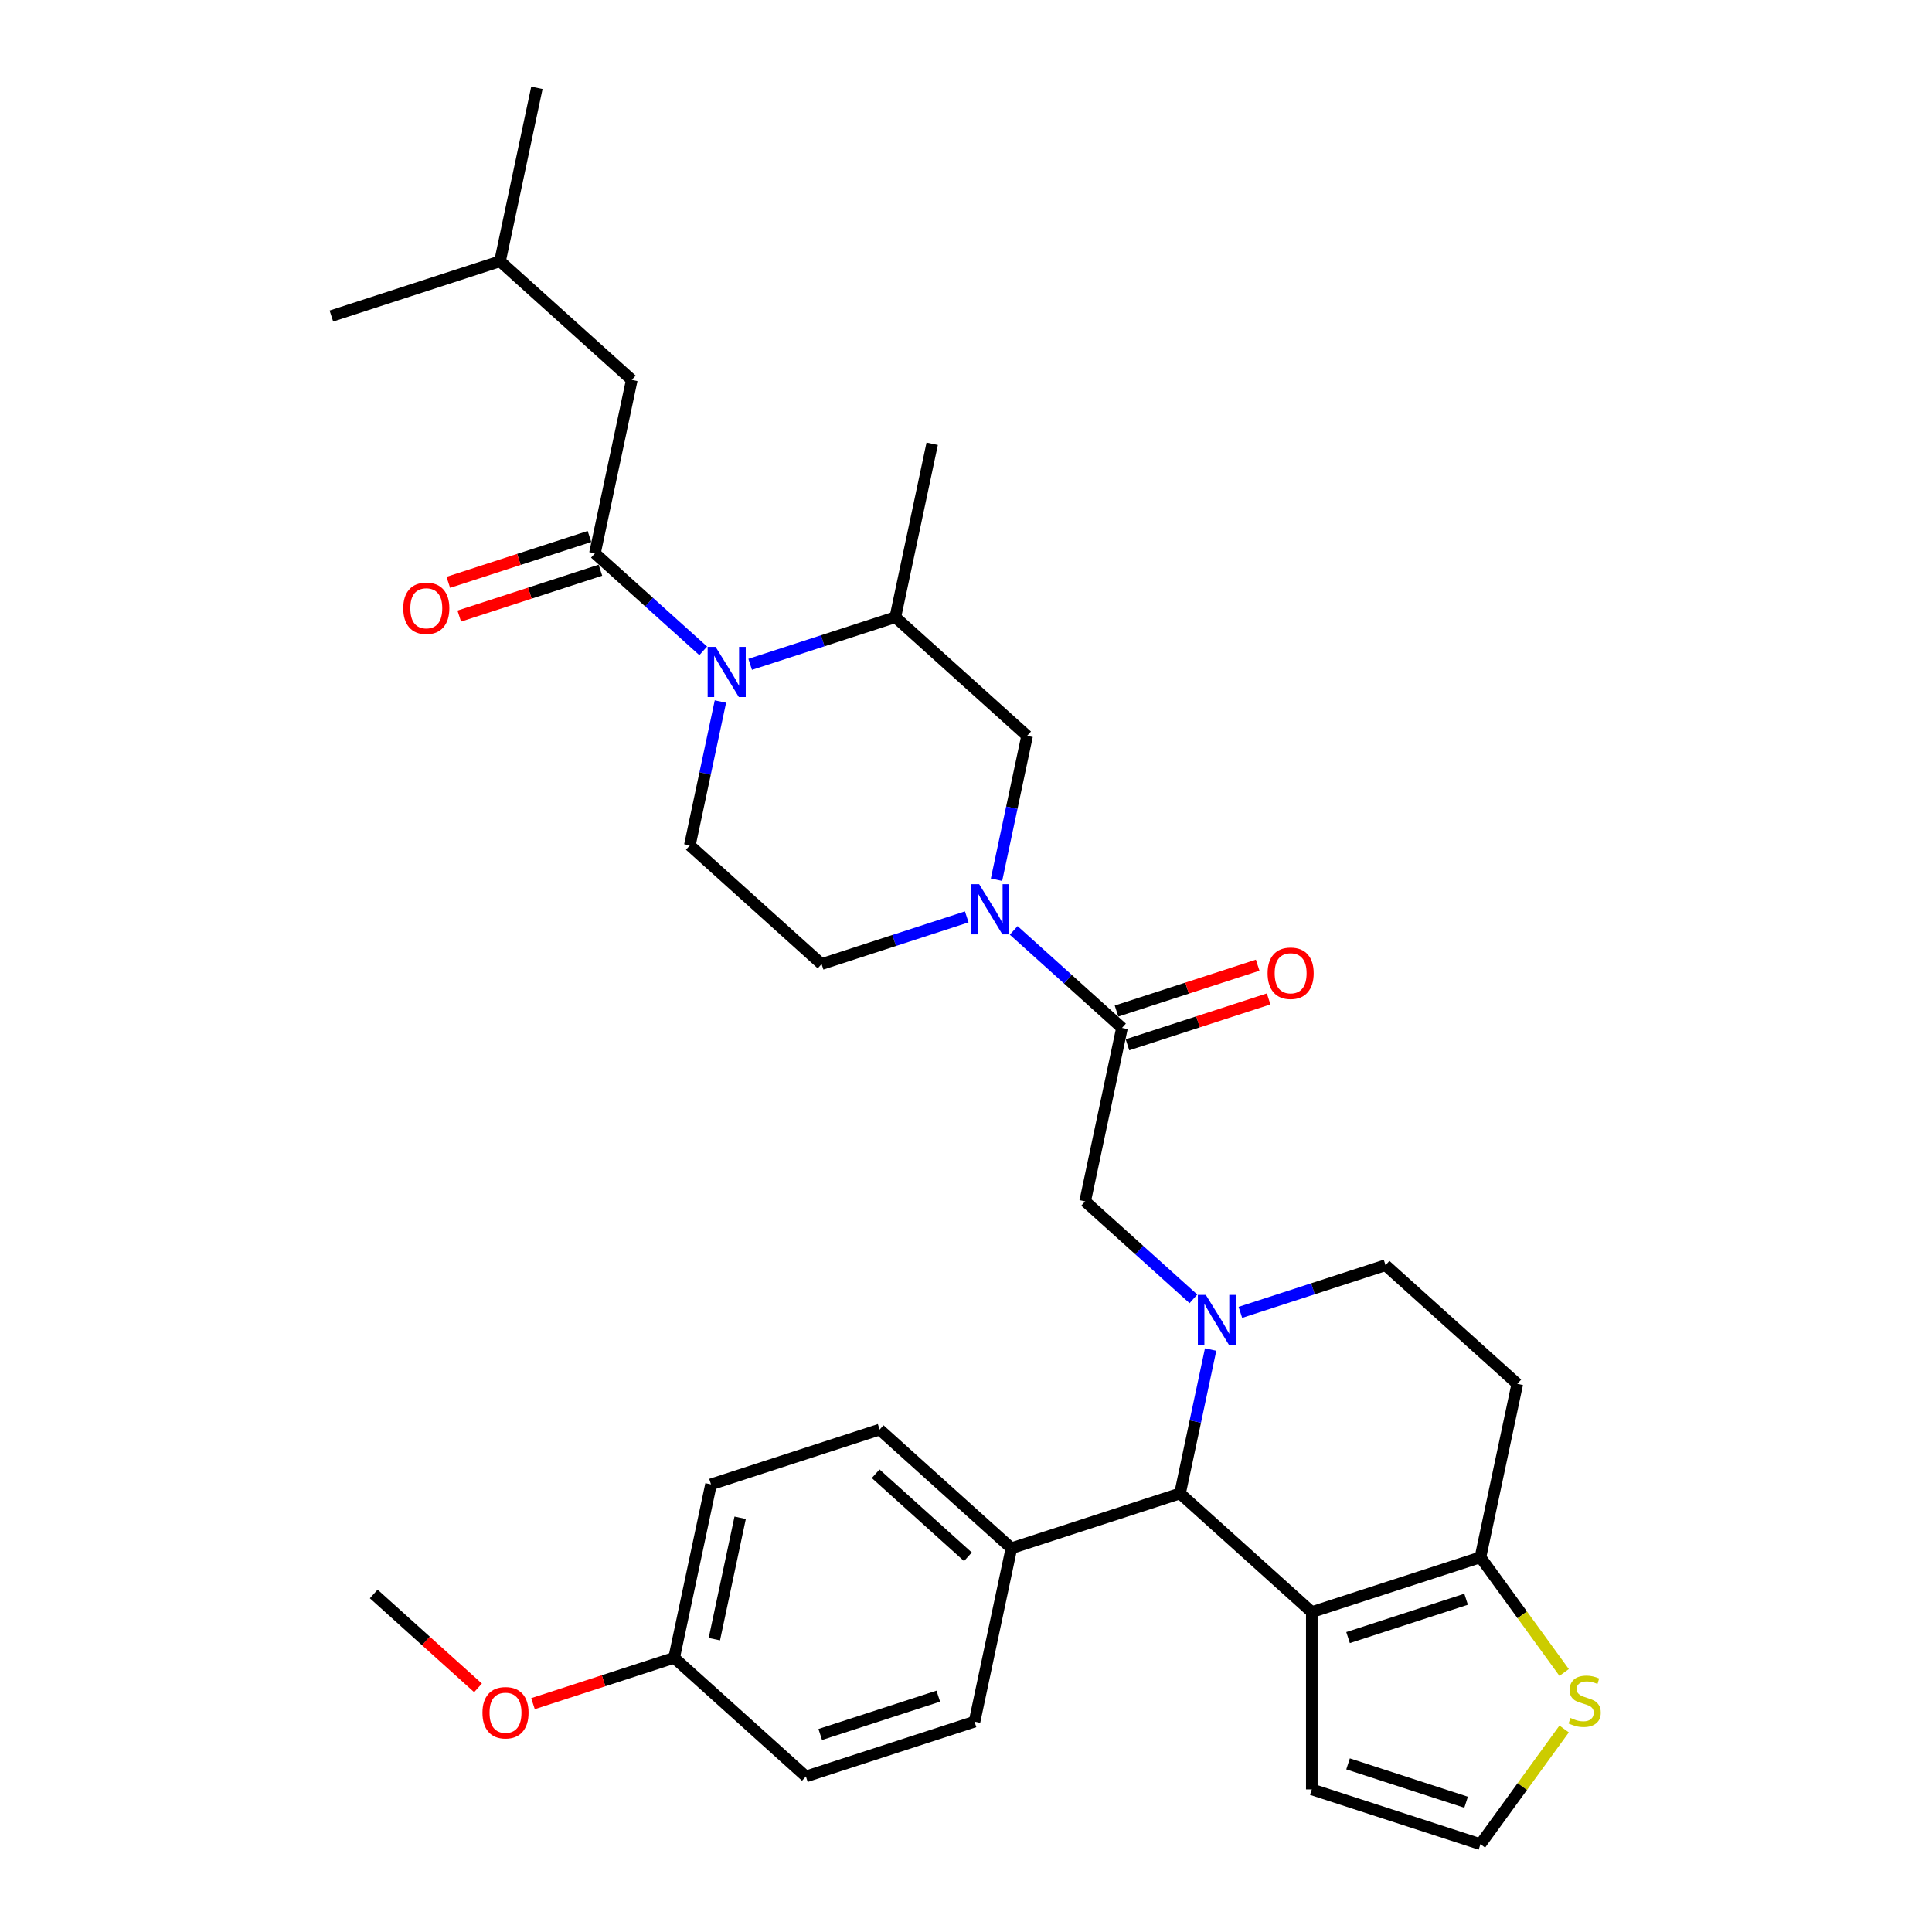<?xml version='1.0' encoding='iso-8859-1'?>
<svg version='1.1' baseProfile='full'
              xmlns='http://www.w3.org/2000/svg'
                      xmlns:rdkit='http://www.rdkit.org/xml'
                      xmlns:xlink='http://www.w3.org/1999/xlink'
                  xml:space='preserve'
width='1000px' height='1000px' viewBox='0 0 1000 1000'>
<!-- END OF HEADER -->
<rect style='opacity:1.0;fill:#FFFFFF;stroke:none' width='1000' height='1000' x='0' y='0'> </rect>
<path class='bond-0' d='M 327.015,196.635 L 258.812,135.225' style='fill:none;fill-rule:evenodd;stroke:#000000;stroke-width:6px;stroke-linecap:butt;stroke-linejoin:miter;stroke-opacity:1' />
<path class='bond-1' d='M 327.015,196.635 L 307.934,286.406' style='fill:none;fill-rule:evenodd;stroke:#000000;stroke-width:6px;stroke-linecap:butt;stroke-linejoin:miter;stroke-opacity:1' />
<path class='bond-2' d='M 388.288,343.868 L 425.854,331.662' style='fill:none;fill-rule:evenodd;stroke:#0000FF;stroke-width:6px;stroke-linecap:butt;stroke-linejoin:miter;stroke-opacity:1' />
<path class='bond-2' d='M 425.854,331.662 L 463.421,319.456' style='fill:none;fill-rule:evenodd;stroke:#000000;stroke-width:6px;stroke-linecap:butt;stroke-linejoin:miter;stroke-opacity:1' />
<path class='bond-3' d='M 363.985,336.875 L 335.959,311.641' style='fill:none;fill-rule:evenodd;stroke:#0000FF;stroke-width:6px;stroke-linecap:butt;stroke-linejoin:miter;stroke-opacity:1' />
<path class='bond-3' d='M 335.959,311.641 L 307.934,286.406' style='fill:none;fill-rule:evenodd;stroke:#000000;stroke-width:6px;stroke-linecap:butt;stroke-linejoin:miter;stroke-opacity:1' />
<path class='bond-4' d='M 372.887,363.106 L 364.971,400.347' style='fill:none;fill-rule:evenodd;stroke:#0000FF;stroke-width:6px;stroke-linecap:butt;stroke-linejoin:miter;stroke-opacity:1' />
<path class='bond-4' d='M 364.971,400.347 L 357.055,437.587' style='fill:none;fill-rule:evenodd;stroke:#000000;stroke-width:6px;stroke-linecap:butt;stroke-linejoin:miter;stroke-opacity:1' />
<path class='bond-5' d='M 305.098,277.678 L 268.568,289.547' style='fill:none;fill-rule:evenodd;stroke:#000000;stroke-width:6px;stroke-linecap:butt;stroke-linejoin:miter;stroke-opacity:1' />
<path class='bond-5' d='M 268.568,289.547 L 232.039,301.416' style='fill:none;fill-rule:evenodd;stroke:#FF0000;stroke-width:6px;stroke-linecap:butt;stroke-linejoin:miter;stroke-opacity:1' />
<path class='bond-5' d='M 310.77,295.135 L 274.24,307.004' style='fill:none;fill-rule:evenodd;stroke:#000000;stroke-width:6px;stroke-linecap:butt;stroke-linejoin:miter;stroke-opacity:1' />
<path class='bond-5' d='M 274.24,307.004 L 237.711,318.873' style='fill:none;fill-rule:evenodd;stroke:#FF0000;stroke-width:6px;stroke-linecap:butt;stroke-linejoin:miter;stroke-opacity:1' />
<path class='bond-6' d='M 258.812,135.225 L 277.893,45.455' style='fill:none;fill-rule:evenodd;stroke:#000000;stroke-width:6px;stroke-linecap:butt;stroke-linejoin:miter;stroke-opacity:1' />
<path class='bond-7' d='M 258.812,135.225 L 171.528,163.586' style='fill:none;fill-rule:evenodd;stroke:#000000;stroke-width:6px;stroke-linecap:butt;stroke-linejoin:miter;stroke-opacity:1' />
<path class='bond-8' d='M 610.786,772.999 L 678.989,834.409' style='fill:none;fill-rule:evenodd;stroke:#000000;stroke-width:6px;stroke-linecap:butt;stroke-linejoin:miter;stroke-opacity:1' />
<path class='bond-9' d='M 610.786,772.999 L 618.702,735.758' style='fill:none;fill-rule:evenodd;stroke:#000000;stroke-width:6px;stroke-linecap:butt;stroke-linejoin:miter;stroke-opacity:1' />
<path class='bond-9' d='M 618.702,735.758 L 626.617,698.518' style='fill:none;fill-rule:evenodd;stroke:#0000FF;stroke-width:6px;stroke-linecap:butt;stroke-linejoin:miter;stroke-opacity:1' />
<path class='bond-10' d='M 610.786,772.999 L 523.502,801.359' style='fill:none;fill-rule:evenodd;stroke:#000000;stroke-width:6px;stroke-linecap:butt;stroke-linejoin:miter;stroke-opacity:1' />
<path class='bond-11' d='M 642.018,679.28 L 679.585,667.074' style='fill:none;fill-rule:evenodd;stroke:#0000FF;stroke-width:6px;stroke-linecap:butt;stroke-linejoin:miter;stroke-opacity:1' />
<path class='bond-11' d='M 679.585,667.074 L 717.152,654.868' style='fill:none;fill-rule:evenodd;stroke:#000000;stroke-width:6px;stroke-linecap:butt;stroke-linejoin:miter;stroke-opacity:1' />
<path class='bond-12' d='M 617.716,672.287 L 589.69,647.052' style='fill:none;fill-rule:evenodd;stroke:#0000FF;stroke-width:6px;stroke-linecap:butt;stroke-linejoin:miter;stroke-opacity:1' />
<path class='bond-12' d='M 589.69,647.052 L 561.664,621.818' style='fill:none;fill-rule:evenodd;stroke:#000000;stroke-width:6px;stroke-linecap:butt;stroke-linejoin:miter;stroke-opacity:1' />
<path class='bond-13' d='M 717.152,654.868 L 785.355,716.278' style='fill:none;fill-rule:evenodd;stroke:#000000;stroke-width:6px;stroke-linecap:butt;stroke-linejoin:miter;stroke-opacity:1' />
<path class='bond-14' d='M 785.355,716.278 L 766.273,806.048' style='fill:none;fill-rule:evenodd;stroke:#000000;stroke-width:6px;stroke-linecap:butt;stroke-linejoin:miter;stroke-opacity:1' />
<path class='bond-15' d='M 678.989,834.409 L 766.273,806.048' style='fill:none;fill-rule:evenodd;stroke:#000000;stroke-width:6px;stroke-linecap:butt;stroke-linejoin:miter;stroke-opacity:1' />
<path class='bond-15' d='M 697.754,847.612 L 758.853,827.759' style='fill:none;fill-rule:evenodd;stroke:#000000;stroke-width:6px;stroke-linecap:butt;stroke-linejoin:miter;stroke-opacity:1' />
<path class='bond-16' d='M 678.989,834.409 L 678.989,926.185' style='fill:none;fill-rule:evenodd;stroke:#000000;stroke-width:6px;stroke-linecap:butt;stroke-linejoin:miter;stroke-opacity:1' />
<path class='bond-17' d='M 766.273,806.048 L 787.932,835.859' style='fill:none;fill-rule:evenodd;stroke:#000000;stroke-width:6px;stroke-linecap:butt;stroke-linejoin:miter;stroke-opacity:1' />
<path class='bond-17' d='M 787.932,835.859 L 809.59,865.669' style='fill:none;fill-rule:evenodd;stroke:#CCCC00;stroke-width:6px;stroke-linecap:butt;stroke-linejoin:miter;stroke-opacity:1' />
<path class='bond-18' d='M 809.59,894.925 L 787.932,924.735' style='fill:none;fill-rule:evenodd;stroke:#CCCC00;stroke-width:6px;stroke-linecap:butt;stroke-linejoin:miter;stroke-opacity:1' />
<path class='bond-18' d='M 787.932,924.735 L 766.273,954.545' style='fill:none;fill-rule:evenodd;stroke:#000000;stroke-width:6px;stroke-linecap:butt;stroke-linejoin:miter;stroke-opacity:1' />
<path class='bond-19' d='M 766.273,954.545 L 678.989,926.185' style='fill:none;fill-rule:evenodd;stroke:#000000;stroke-width:6px;stroke-linecap:butt;stroke-linejoin:miter;stroke-opacity:1' />
<path class='bond-19' d='M 758.853,932.835 L 697.754,912.982' style='fill:none;fill-rule:evenodd;stroke:#000000;stroke-width:6px;stroke-linecap:butt;stroke-linejoin:miter;stroke-opacity:1' />
<path class='bond-20' d='M 531.624,380.866 L 523.708,418.107' style='fill:none;fill-rule:evenodd;stroke:#000000;stroke-width:6px;stroke-linecap:butt;stroke-linejoin:miter;stroke-opacity:1' />
<path class='bond-20' d='M 523.708,418.107 L 515.793,455.347' style='fill:none;fill-rule:evenodd;stroke:#0000FF;stroke-width:6px;stroke-linecap:butt;stroke-linejoin:miter;stroke-opacity:1' />
<path class='bond-21' d='M 531.624,380.866 L 463.421,319.456' style='fill:none;fill-rule:evenodd;stroke:#000000;stroke-width:6px;stroke-linecap:butt;stroke-linejoin:miter;stroke-opacity:1' />
<path class='bond-22' d='M 561.664,621.818 L 580.746,532.047' style='fill:none;fill-rule:evenodd;stroke:#000000;stroke-width:6px;stroke-linecap:butt;stroke-linejoin:miter;stroke-opacity:1' />
<path class='bond-23' d='M 580.746,532.047 L 552.72,506.812' style='fill:none;fill-rule:evenodd;stroke:#000000;stroke-width:6px;stroke-linecap:butt;stroke-linejoin:miter;stroke-opacity:1' />
<path class='bond-23' d='M 552.72,506.812 L 524.694,481.578' style='fill:none;fill-rule:evenodd;stroke:#0000FF;stroke-width:6px;stroke-linecap:butt;stroke-linejoin:miter;stroke-opacity:1' />
<path class='bond-24' d='M 583.582,540.776 L 620.111,528.906' style='fill:none;fill-rule:evenodd;stroke:#000000;stroke-width:6px;stroke-linecap:butt;stroke-linejoin:miter;stroke-opacity:1' />
<path class='bond-24' d='M 620.111,528.906 L 656.641,517.037' style='fill:none;fill-rule:evenodd;stroke:#FF0000;stroke-width:6px;stroke-linecap:butt;stroke-linejoin:miter;stroke-opacity:1' />
<path class='bond-24' d='M 577.91,523.319 L 614.439,511.449' style='fill:none;fill-rule:evenodd;stroke:#000000;stroke-width:6px;stroke-linecap:butt;stroke-linejoin:miter;stroke-opacity:1' />
<path class='bond-24' d='M 614.439,511.449 L 650.969,499.58' style='fill:none;fill-rule:evenodd;stroke:#FF0000;stroke-width:6px;stroke-linecap:butt;stroke-linejoin:miter;stroke-opacity:1' />
<path class='bond-25' d='M 500.391,474.585 L 462.825,486.791' style='fill:none;fill-rule:evenodd;stroke:#0000FF;stroke-width:6px;stroke-linecap:butt;stroke-linejoin:miter;stroke-opacity:1' />
<path class='bond-25' d='M 462.825,486.791 L 425.258,498.997' style='fill:none;fill-rule:evenodd;stroke:#000000;stroke-width:6px;stroke-linecap:butt;stroke-linejoin:miter;stroke-opacity:1' />
<path class='bond-26' d='M 425.258,498.997 L 357.055,437.587' style='fill:none;fill-rule:evenodd;stroke:#000000;stroke-width:6px;stroke-linecap:butt;stroke-linejoin:miter;stroke-opacity:1' />
<path class='bond-27' d='M 523.502,801.359 L 455.299,739.949' style='fill:none;fill-rule:evenodd;stroke:#000000;stroke-width:6px;stroke-linecap:butt;stroke-linejoin:miter;stroke-opacity:1' />
<path class='bond-27' d='M 500.989,805.788 L 453.247,762.801' style='fill:none;fill-rule:evenodd;stroke:#000000;stroke-width:6px;stroke-linecap:butt;stroke-linejoin:miter;stroke-opacity:1' />
<path class='bond-28' d='M 523.502,801.359 L 504.42,891.13' style='fill:none;fill-rule:evenodd;stroke:#000000;stroke-width:6px;stroke-linecap:butt;stroke-linejoin:miter;stroke-opacity:1' />
<path class='bond-29' d='M 455.299,739.949 L 368.014,768.309' style='fill:none;fill-rule:evenodd;stroke:#000000;stroke-width:6px;stroke-linecap:butt;stroke-linejoin:miter;stroke-opacity:1' />
<path class='bond-30' d='M 504.42,891.13 L 417.136,919.49' style='fill:none;fill-rule:evenodd;stroke:#000000;stroke-width:6px;stroke-linecap:butt;stroke-linejoin:miter;stroke-opacity:1' />
<path class='bond-30' d='M 485.655,877.927 L 424.556,897.779' style='fill:none;fill-rule:evenodd;stroke:#000000;stroke-width:6px;stroke-linecap:butt;stroke-linejoin:miter;stroke-opacity:1' />
<path class='bond-31' d='M 348.933,858.08 L 417.136,919.49' style='fill:none;fill-rule:evenodd;stroke:#000000;stroke-width:6px;stroke-linecap:butt;stroke-linejoin:miter;stroke-opacity:1' />
<path class='bond-32' d='M 348.933,858.08 L 312.403,869.949' style='fill:none;fill-rule:evenodd;stroke:#000000;stroke-width:6px;stroke-linecap:butt;stroke-linejoin:miter;stroke-opacity:1' />
<path class='bond-32' d='M 312.403,869.949 L 275.874,881.818' style='fill:none;fill-rule:evenodd;stroke:#FF0000;stroke-width:6px;stroke-linecap:butt;stroke-linejoin:miter;stroke-opacity:1' />
<path class='bond-33' d='M 348.933,858.08 L 368.014,768.309' style='fill:none;fill-rule:evenodd;stroke:#000000;stroke-width:6px;stroke-linecap:butt;stroke-linejoin:miter;stroke-opacity:1' />
<path class='bond-33' d='M 369.749,848.43 L 383.106,785.591' style='fill:none;fill-rule:evenodd;stroke:#000000;stroke-width:6px;stroke-linecap:butt;stroke-linejoin:miter;stroke-opacity:1' />
<path class='bond-34' d='M 247.423,873.632 L 220.434,849.331' style='fill:none;fill-rule:evenodd;stroke:#FF0000;stroke-width:6px;stroke-linecap:butt;stroke-linejoin:miter;stroke-opacity:1' />
<path class='bond-34' d='M 220.434,849.331 L 193.446,825.03' style='fill:none;fill-rule:evenodd;stroke:#000000;stroke-width:6px;stroke-linecap:butt;stroke-linejoin:miter;stroke-opacity:1' />
<path class='bond-35' d='M 463.421,319.456 L 482.502,229.685' style='fill:none;fill-rule:evenodd;stroke:#000000;stroke-width:6px;stroke-linecap:butt;stroke-linejoin:miter;stroke-opacity:1' />
<path  class='atom-1' d='M 370.391 334.821
L 378.908 348.587
Q 379.753 349.946, 381.111 352.405
Q 382.469 354.865, 382.543 355.012
L 382.543 334.821
L 385.993 334.821
L 385.993 360.812
L 382.432 360.812
L 373.292 345.761
Q 372.227 343.998, 371.089 341.979
Q 369.988 339.96, 369.657 339.336
L 369.657 360.812
L 366.28 360.812
L 366.28 334.821
L 370.391 334.821
' fill='#0000FF'/>
<path  class='atom-3' d='M 208.718 314.84
Q 208.718 308.599, 211.802 305.112
Q 214.886 301.624, 220.649 301.624
Q 226.413 301.624, 229.496 305.112
Q 232.58 308.599, 232.58 314.84
Q 232.58 321.154, 229.46 324.752
Q 226.339 328.313, 220.649 328.313
Q 214.922 328.313, 211.802 324.752
Q 208.718 321.191, 208.718 314.84
M 220.649 325.376
Q 224.614 325.376, 226.743 322.733
Q 228.909 320.053, 228.909 314.84
Q 228.909 309.737, 226.743 307.167
Q 224.614 304.561, 220.649 304.561
Q 216.685 304.561, 214.519 307.131
Q 212.389 309.7, 212.389 314.84
Q 212.389 320.09, 214.519 322.733
Q 216.685 325.376, 220.649 325.376
' fill='#FF0000'/>
<path  class='atom-7' d='M 624.122 670.232
L 632.639 683.999
Q 633.483 685.357, 634.841 687.817
Q 636.2 690.276, 636.273 690.423
L 636.273 670.232
L 639.724 670.232
L 639.724 696.223
L 636.163 696.223
L 627.022 681.172
Q 625.958 679.41, 624.82 677.391
Q 623.718 675.372, 623.388 674.748
L 623.388 696.223
L 620.01 696.223
L 620.01 670.232
L 624.122 670.232
' fill='#0000FF'/>
<path  class='atom-12' d='M 812.876 889.218
Q 813.169 889.328, 814.381 889.842
Q 815.592 890.356, 816.914 890.686
Q 818.272 890.98, 819.594 890.98
Q 822.053 890.98, 823.485 889.805
Q 824.917 888.594, 824.917 886.501
Q 824.917 885.069, 824.183 884.188
Q 823.485 883.307, 822.384 882.83
Q 821.282 882.353, 819.447 881.802
Q 817.134 881.105, 815.739 880.444
Q 814.381 879.783, 813.39 878.388
Q 812.435 876.993, 812.435 874.644
Q 812.435 871.376, 814.638 869.357
Q 816.877 867.338, 821.282 867.338
Q 824.293 867.338, 827.707 868.77
L 826.862 871.597
Q 823.742 870.312, 821.393 870.312
Q 818.86 870.312, 817.465 871.376
Q 816.07 872.404, 816.106 874.203
Q 816.106 875.598, 816.804 876.442
Q 817.538 877.287, 818.566 877.764
Q 819.63 878.241, 821.393 878.792
Q 823.742 879.526, 825.137 880.26
Q 826.532 880.994, 827.523 882.5
Q 828.551 883.968, 828.551 886.501
Q 828.551 890.099, 826.128 892.044
Q 823.742 893.953, 819.741 893.953
Q 817.428 893.953, 815.666 893.439
Q 813.94 892.962, 811.885 892.118
L 812.876 889.218
' fill='#CCCC00'/>
<path  class='atom-18' d='M 506.797 457.641
L 515.314 471.408
Q 516.159 472.766, 517.517 475.226
Q 518.875 477.685, 518.949 477.832
L 518.949 457.641
L 522.399 457.641
L 522.399 483.632
L 518.838 483.632
L 509.697 468.581
Q 508.633 466.819, 507.495 464.8
Q 506.394 462.781, 506.063 462.157
L 506.063 483.632
L 502.686 483.632
L 502.686 457.641
L 506.797 457.641
' fill='#0000FF'/>
<path  class='atom-19' d='M 656.099 503.76
Q 656.099 497.519, 659.183 494.032
Q 662.266 490.544, 668.03 490.544
Q 673.793 490.544, 676.877 494.032
Q 679.961 497.519, 679.961 503.76
Q 679.961 510.074, 676.84 513.672
Q 673.72 517.233, 668.03 517.233
Q 662.303 517.233, 659.183 513.672
Q 656.099 510.111, 656.099 503.76
M 668.03 514.296
Q 671.995 514.296, 674.124 511.653
Q 676.29 508.973, 676.29 503.76
Q 676.29 498.657, 674.124 496.088
Q 671.995 493.481, 668.03 493.481
Q 664.065 493.481, 661.899 496.051
Q 659.77 498.621, 659.77 503.76
Q 659.77 509.01, 661.899 511.653
Q 664.065 514.296, 668.03 514.296
' fill='#FF0000'/>
<path  class='atom-27' d='M 249.718 886.514
Q 249.718 880.273, 252.801 876.785
Q 255.885 873.298, 261.649 873.298
Q 267.412 873.298, 270.496 876.785
Q 273.579 880.273, 273.579 886.514
Q 273.579 892.828, 270.459 896.425
Q 267.339 899.986, 261.649 899.986
Q 255.922 899.986, 252.801 896.425
Q 249.718 892.865, 249.718 886.514
M 261.649 897.05
Q 265.613 897.05, 267.742 894.406
Q 269.908 891.727, 269.908 886.514
Q 269.908 881.411, 267.742 878.841
Q 265.613 876.235, 261.649 876.235
Q 257.684 876.235, 255.518 878.804
Q 253.389 881.374, 253.389 886.514
Q 253.389 891.763, 255.518 894.406
Q 257.684 897.05, 261.649 897.05
' fill='#FF0000'/>
</svg>
